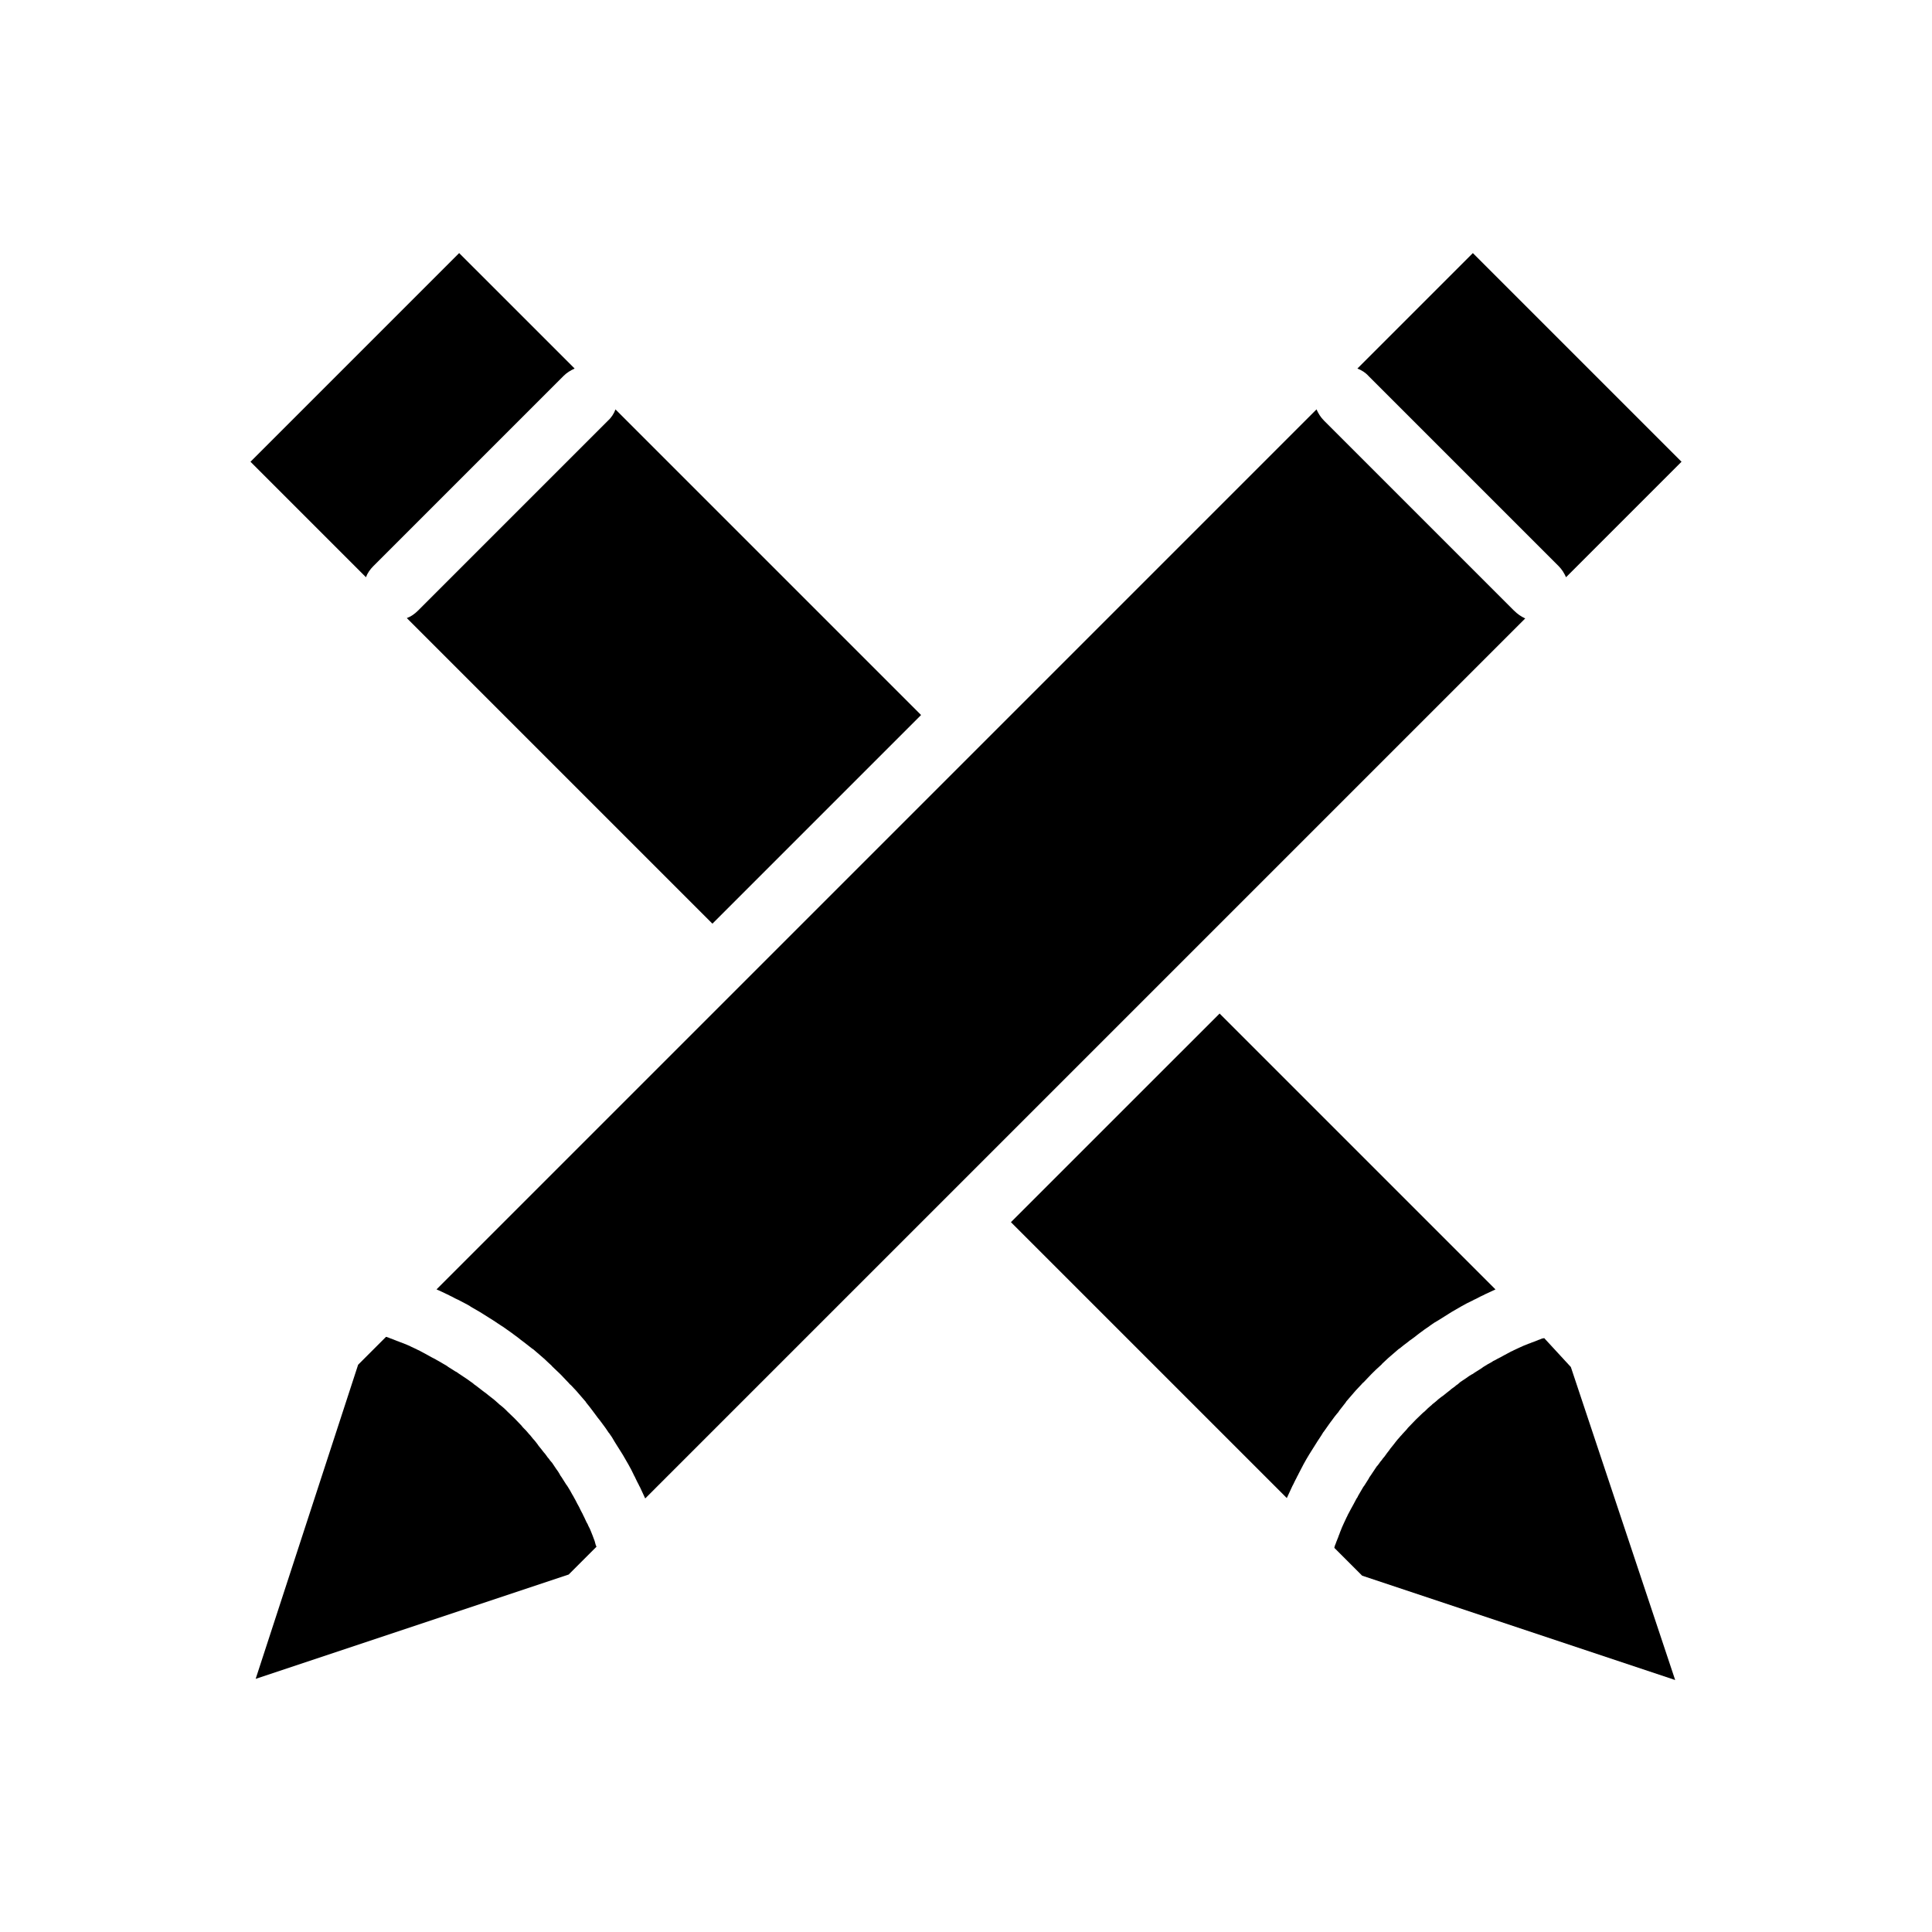 <?xml version="1.0" encoding="UTF-8"?>
<!-- Uploaded to: ICON Repo, www.iconrepo.com, Generator: ICON Repo Mixer Tools -->
<svg fill="#000000" width="800px" height="800px" version="1.1" viewBox="144 144 512 512" xmlns="http://www.w3.org/2000/svg">
 <g>
  <path d="m251.81 307.8 80.984 80.984 55.301-55.301-80.984-80.984c-0.395 1.082-1.082 2.164-1.969 2.953l-50.383 50.383c-0.883 0.883-1.867 1.57-2.949 1.965z"/>
  <path d="m301.6 552.42c-0.195-0.492-0.395-1.082-0.59-1.574-0.098-0.297-0.297-0.688-0.395-0.984-0.195-0.492-0.395-0.984-0.688-1.477-0.098-0.297-0.297-0.688-0.492-0.984-0.195-0.492-0.492-0.984-0.688-1.477-0.195-0.297-0.297-0.688-0.492-0.984-0.297-0.492-0.492-0.984-0.789-1.574-0.195-0.297-0.297-0.59-0.492-0.887-0.297-0.59-0.59-1.18-0.887-1.672-0.098-0.195-0.195-0.395-0.395-0.688-0.395-0.789-0.887-1.574-1.379-2.363-0.098-0.098-0.195-0.297-0.297-0.395-0.395-0.59-0.789-1.277-1.18-1.871-0.195-0.297-0.395-0.492-0.492-0.789-0.297-0.492-0.59-0.984-0.984-1.477-0.195-0.297-0.395-0.59-0.59-0.887-0.297-0.492-0.59-0.887-0.984-1.277-0.195-0.297-0.395-0.59-0.688-0.887-0.297-0.395-0.59-0.887-0.984-1.277-0.195-0.297-0.492-0.59-0.688-0.887-0.297-0.395-0.688-0.789-0.984-1.277-0.195-0.297-0.492-0.59-0.688-0.887-0.395-0.395-0.688-0.789-1.082-1.277-0.195-0.297-0.492-0.492-0.688-0.789-0.395-0.492-0.789-0.887-1.18-1.277-0.195-0.195-0.395-0.395-0.59-0.688-1.18-1.277-2.461-2.559-3.738-3.738-0.195-0.195-0.395-0.395-0.59-0.59-0.395-0.395-0.887-0.789-1.379-1.18-0.297-0.195-0.492-0.492-0.789-0.688-0.395-0.395-0.789-0.688-1.277-1.082-0.297-0.195-0.59-0.492-0.887-0.688-0.395-0.297-0.789-0.688-1.277-0.984-0.297-0.195-0.59-0.492-0.887-0.688-0.395-0.297-0.887-0.688-1.277-0.984-0.297-0.195-0.59-0.395-0.887-0.688-0.395-0.297-0.887-0.59-1.379-0.984-0.297-0.195-0.59-0.395-0.887-0.59-0.492-0.297-0.984-0.688-1.477-0.984-0.297-0.195-0.492-0.395-0.789-0.492-0.59-0.395-1.277-0.789-1.871-1.18-0.098-0.098-0.297-0.195-0.395-0.297-0.789-0.492-1.574-0.887-2.363-1.379-0.195-0.098-0.395-0.195-0.688-0.395-0.59-0.297-1.18-0.59-1.672-0.887-0.297-0.195-0.59-0.297-0.887-0.492-0.492-0.297-0.984-0.492-1.477-0.789-0.297-0.195-0.688-0.297-0.984-0.492-0.492-0.195-0.984-0.492-1.477-0.688-0.297-0.195-0.688-0.297-1.082-0.492-0.492-0.195-0.984-0.395-1.477-0.59-0.395-0.098-0.688-0.297-1.082-0.395-0.492-0.195-0.984-0.395-1.477-0.59-0.395-0.098-0.688-0.297-1.082-0.395-0.098-0.098-0.297-0.098-0.395-0.098l-7.379 7.379-27.152 83.246 82.953-27.652 7.379-7.379c-0.098-0.098-0.098-0.297-0.195-0.395-0.098-0.391-0.199-0.688-0.297-1.078z"/>
  <path d="m242.95 294.02 50.383-50.383c0.887-0.887 1.871-1.477 2.953-1.969l-30.605-30.598-55.301 55.301 30.602 30.602c0.395-1.082 1.082-2.066 1.969-2.953z"/>
  <path d="m498.89 517.88c0.59-0.789 1.18-1.477 1.77-2.262 0-0.098 0.098-0.098 0.098-0.195 0.59-0.688 1.277-1.477 1.871-2.164 0.195-0.195 0.395-0.492 0.59-0.688 0.492-0.492 0.984-1.082 1.477-1.574 0.195-0.195 0.395-0.492 0.688-0.688 0.688-0.688 1.277-1.379 1.969-2.066 0.098-0.098 0.098-0.098 0.195-0.195 0.688-0.688 1.379-1.379 2.066-1.969 0.195-0.195 0.492-0.395 0.688-0.688 0.492-0.492 1.082-0.984 1.574-1.477 0.195-0.195 0.492-0.395 0.688-0.59 0.688-0.59 1.477-1.277 2.164-1.871 0.098 0 0.098-0.098 0.195-0.098 0.688-0.59 1.477-1.18 2.262-1.77 0.195-0.195 0.492-0.395 0.789-0.59 0.59-0.395 1.18-0.887 1.672-1.277 0.297-0.195 0.492-0.395 0.789-0.59 0.789-0.59 1.574-1.18 2.363-1.672l0.098-0.098c0.789-0.59 1.574-1.082 2.461-1.574 0.297-0.195 0.492-0.297 0.789-0.492 0.59-0.395 1.277-0.789 1.871-1.18 0.297-0.195 0.492-0.297 0.789-0.492 0.887-0.492 1.672-0.984 2.559-1.477 0.887-0.492 1.77-0.984 2.656-1.379 0.297-0.098 0.492-0.297 0.789-0.395 0.688-0.297 1.277-0.688 1.969-0.984 0.297-0.098 0.59-0.297 0.789-0.395 0.887-0.395 1.871-0.887 2.754-1.277l-73.113-73.113-55.301 55.289 73.113 73.113c0.395-0.887 0.887-1.871 1.277-2.754 0.098-0.297 0.297-0.59 0.395-0.789 0.297-0.688 0.688-1.379 0.984-1.969 0.098-0.297 0.297-0.492 0.395-0.789 0.492-0.887 0.887-1.77 1.379-2.656 0.492-0.887 0.984-1.77 1.477-2.559 0.195-0.297 0.297-0.492 0.492-0.789 0.395-0.59 0.789-1.277 1.18-1.871 0.195-0.297 0.297-0.492 0.492-0.789 0.492-0.789 1.082-1.574 1.574-2.461l0.098-0.098c0.59-0.789 1.082-1.574 1.672-2.363 0.195-0.297 0.395-0.492 0.59-0.789 0.395-0.59 0.887-1.18 1.277-1.672 0.293-0.285 0.492-0.582 0.59-0.777z"/>
  <path d="m553.21 498.59c-0.098 0.098-0.297 0.098-0.395 0.098-0.395 0.098-0.688 0.297-1.082 0.395-0.492 0.195-0.984 0.395-1.477 0.59-0.395 0.098-0.688 0.297-1.082 0.395-0.492 0.195-0.984 0.395-1.477 0.59-0.395 0.195-0.688 0.297-1.082 0.492-0.492 0.195-0.984 0.492-1.477 0.688-0.297 0.195-0.688 0.297-0.984 0.492-0.492 0.297-0.984 0.492-1.477 0.789-0.297 0.195-0.59 0.297-0.887 0.492-0.59 0.297-1.18 0.59-1.672 0.887-0.195 0.098-0.492 0.195-0.688 0.395-0.789 0.395-1.574 0.887-2.363 1.379-0.098 0.098-0.297 0.195-0.395 0.297-0.59 0.395-1.277 0.789-1.871 1.18-0.297 0.195-0.492 0.395-0.789 0.492-0.492 0.297-0.984 0.59-1.477 0.984-0.297 0.195-0.59 0.395-0.887 0.59-0.492 0.297-0.887 0.59-1.277 0.984-0.297 0.195-0.59 0.395-0.887 0.688-0.395 0.297-0.887 0.59-1.277 0.984-0.297 0.195-0.59 0.492-0.887 0.688-0.395 0.297-0.789 0.688-1.277 0.984-0.297 0.195-0.59 0.492-0.887 0.688-0.395 0.395-0.789 0.688-1.277 1.082-0.297 0.195-0.492 0.492-0.789 0.688-0.492 0.395-0.887 0.789-1.277 1.18-0.195 0.195-0.395 0.395-0.688 0.59-1.277 1.18-2.559 2.461-3.738 3.738-0.195 0.195-0.395 0.395-0.59 0.688-0.395 0.395-0.789 0.887-1.18 1.277-0.195 0.297-0.492 0.492-0.688 0.789-0.395 0.395-0.688 0.789-1.082 1.277-0.195 0.297-0.492 0.59-0.688 0.887-0.297 0.395-0.688 0.789-0.984 1.277-0.195 0.297-0.492 0.59-0.688 0.887-0.297 0.395-0.59 0.887-0.984 1.277-0.195 0.297-0.395 0.59-0.688 0.887-0.297 0.395-0.59 0.887-0.984 1.277-0.195 0.297-0.395 0.59-0.59 0.887-0.297 0.492-0.688 0.984-0.984 1.477-0.195 0.297-0.395 0.492-0.492 0.789-0.395 0.59-0.789 1.277-1.18 1.871-0.098 0.098-0.195 0.297-0.297 0.395-0.492 0.789-0.887 1.574-1.379 2.363-0.098 0.195-0.195 0.492-0.395 0.688-0.297 0.59-0.59 1.082-0.887 1.672-0.195 0.297-0.297 0.59-0.492 0.887-0.297 0.492-0.492 0.984-0.789 1.477-0.195 0.297-0.297 0.688-0.492 0.984-0.195 0.492-0.492 0.984-0.688 1.477-0.195 0.395-0.297 0.688-0.492 1.082-0.195 0.492-0.395 0.984-0.59 1.477-0.098 0.395-0.297 0.688-0.395 1.082-0.195 0.492-0.395 0.984-0.59 1.477-0.098 0.395-0.297 0.688-0.395 1.082 0 0.098-0.098 0.297-0.098 0.395l7.379 7.379 82.953 27.652-27.648-82.953z"/>
  <path d="m545.24 305.83-50.383-50.383c-0.887-0.887-1.477-1.871-1.969-2.953l-86.984 86.988-146.22 146.22c0.887 0.395 1.77 0.789 2.754 1.277 0.297 0.098 0.59 0.297 0.789 0.395 0.688 0.297 1.277 0.688 1.969 0.984 0.297 0.098 0.59 0.297 0.789 0.395 0.887 0.492 1.77 0.887 2.559 1.379 0 0 0.098 0 0.098 0.098 0.887 0.492 1.672 0.984 2.559 1.477 0.297 0.195 0.492 0.297 0.789 0.492 0.59 0.395 1.277 0.789 1.871 1.18 0.297 0.195 0.492 0.297 0.789 0.492 0.789 0.492 1.574 1.082 2.363 1.574 0.098 0 0.098 0.098 0.195 0.098 0.789 0.59 1.574 1.082 2.363 1.672 0.297 0.195 0.492 0.395 0.789 0.59 0.59 0.395 1.18 0.887 1.672 1.277 0.297 0.195 0.492 0.395 0.789 0.59 0.789 0.59 1.477 1.18 2.262 1.77 0.098 0 0.098 0.098 0.195 0.098 0.688 0.59 1.477 1.277 2.164 1.871 0.195 0.195 0.492 0.395 0.688 0.59 0.492 0.492 1.082 0.984 1.574 1.477 0.195 0.195 0.492 0.395 0.688 0.688 0.688 0.688 1.379 1.277 2.066 1.969 0.098 0.098 0.098 0.098 0.195 0.195 0.688 0.688 1.277 1.379 1.969 2.066 0.195 0.195 0.395 0.492 0.688 0.688 0.492 0.492 0.984 1.082 1.477 1.574 0.195 0.195 0.395 0.492 0.59 0.688 0.59 0.688 1.277 1.477 1.871 2.164 0 0.098 0.098 0.098 0.098 0.195 0.59 0.688 1.18 1.477 1.77 2.262 0.195 0.297 0.395 0.492 0.59 0.789 0.395 0.59 0.887 1.18 1.277 1.672 0.195 0.297 0.395 0.492 0.59 0.789 0.59 0.789 1.18 1.574 1.672 2.363 0 0 0 0.098 0.098 0.098 0.59 0.789 1.082 1.574 1.574 2.461 0.195 0.297 0.297 0.492 0.492 0.789 0.395 0.59 0.789 1.277 1.18 1.871 0.195 0.297 0.297 0.492 0.492 0.789 0.492 0.887 0.984 1.672 1.477 2.559 0.492 0.887 0.984 1.77 1.379 2.656 0.098 0.297 0.297 0.492 0.395 0.789 0.297 0.688 0.688 1.379 0.984 1.969 0.098 0.297 0.297 0.492 0.395 0.789 0.395 0.887 0.887 1.871 1.277 2.754l233.21-233.21c-1.082-0.492-2.066-1.18-2.949-2.066z"/>
  <path d="m557.05 294.02c0.887 0.887 1.477 1.871 1.969 2.953l30.602-30.602-55.301-55.301-30.602 30.602c1.082 0.395 2.164 1.082 2.953 1.969z"/>
 </g>
</svg>